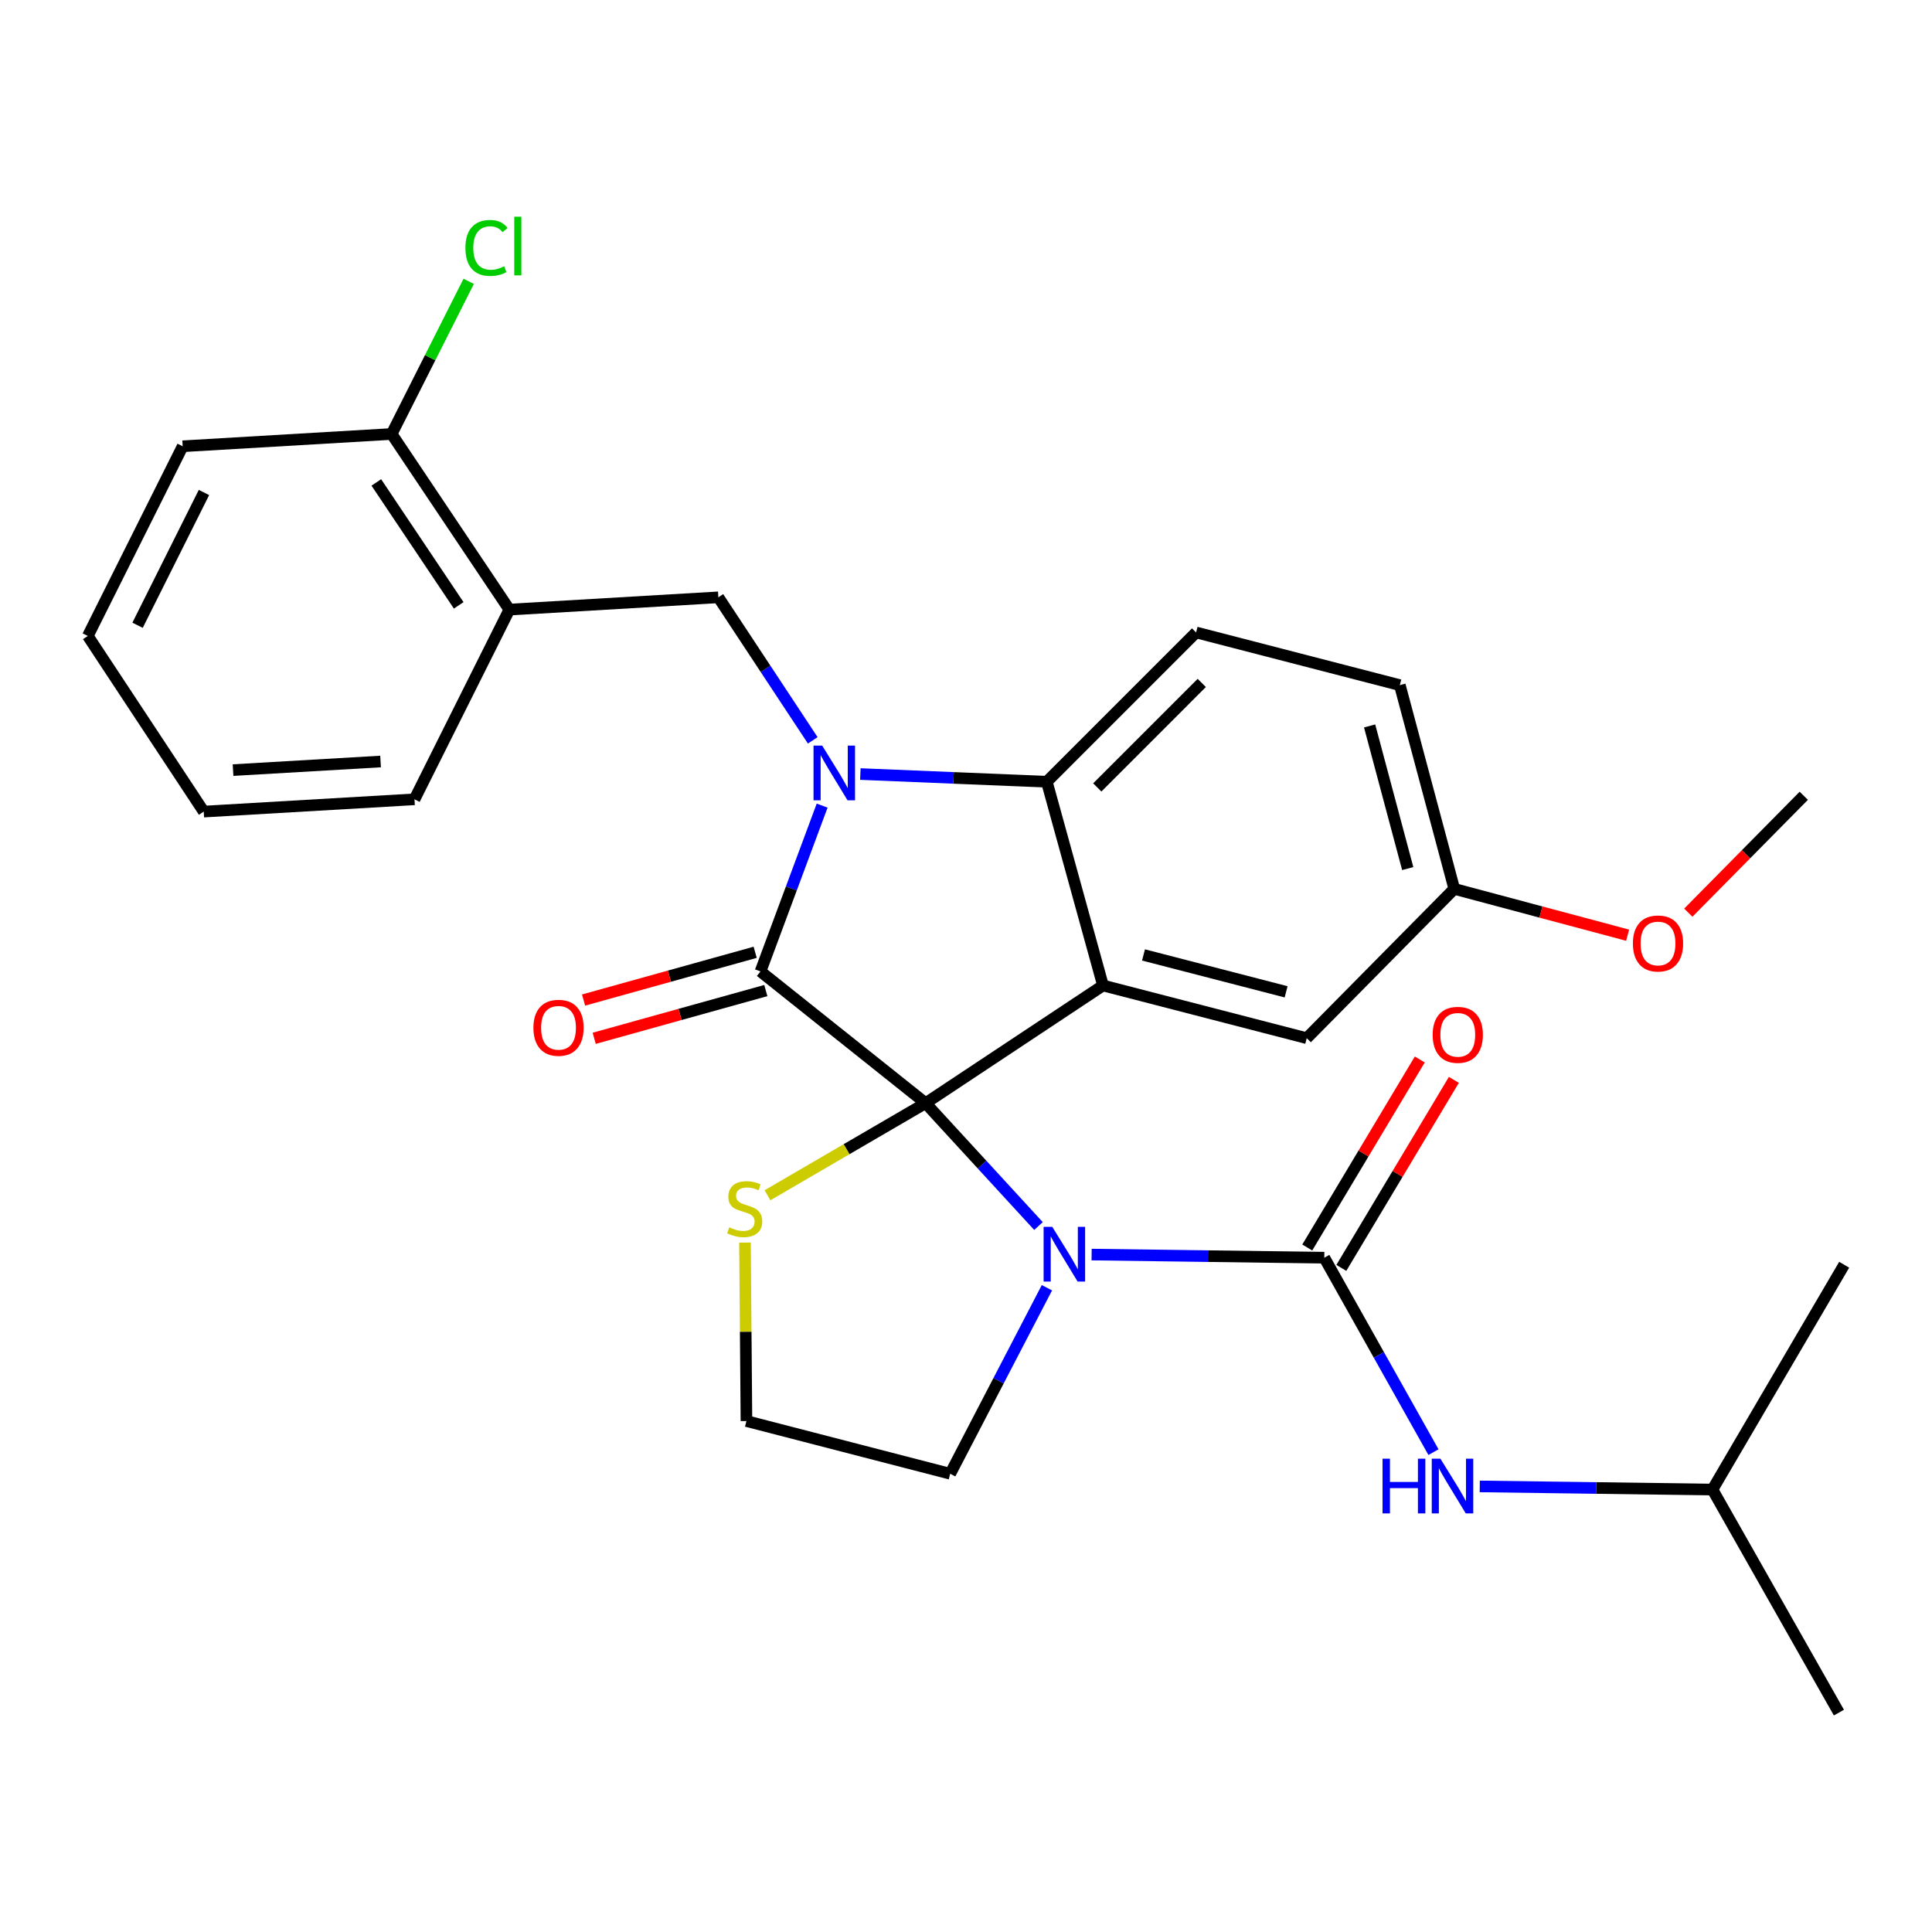 <?xml version='1.0' encoding='iso-8859-1'?>
<svg version='1.1' baseProfile='full'
              xmlns='http://www.w3.org/2000/svg'
                      xmlns:rdkit='http://www.rdkit.org/xml'
                      xmlns:xlink='http://www.w3.org/1999/xlink'
                  xml:space='preserve'
width='1000px' height='1000px' viewBox='0 0 1000 1000'>
<!-- END OF HEADER -->
<rect style='opacity:1.0;fill:#FFFFFF;stroke:none' width='1000' height='1000' x='0' y='0'> </rect>
<path class='bond-0' d='M 886.367,770.991 L 954.545,654.631' style='fill:none;fill-rule:evenodd;stroke:#000000;stroke-width:6px;stroke-linecap:butt;stroke-linejoin:miter;stroke-opacity:1' />
<path class='bond-1' d='M 886.367,770.991 L 951.816,886.449' style='fill:none;fill-rule:evenodd;stroke:#000000;stroke-width:6px;stroke-linecap:butt;stroke-linejoin:miter;stroke-opacity:1' />
<path class='bond-2' d='M 886.367,770.991 L 826.143,770.179' style='fill:none;fill-rule:evenodd;stroke:#000000;stroke-width:6px;stroke-linecap:butt;stroke-linejoin:miter;stroke-opacity:1' />
<path class='bond-2' d='M 826.143,770.179 L 765.919,769.366' style='fill:none;fill-rule:evenodd;stroke:#0000FF;stroke-width:6px;stroke-linecap:butt;stroke-linejoin:miter;stroke-opacity:1' />
<path class='bond-3' d='M 537.517,634.592 L 508.303,602.791' style='fill:none;fill-rule:evenodd;stroke:#0000FF;stroke-width:6px;stroke-linecap:butt;stroke-linejoin:miter;stroke-opacity:1' />
<path class='bond-3' d='M 508.303,602.791 L 479.09,570.99' style='fill:none;fill-rule:evenodd;stroke:#000000;stroke-width:6px;stroke-linecap:butt;stroke-linejoin:miter;stroke-opacity:1' />
<path class='bond-4' d='M 565.015,649.363 L 625.234,650.176' style='fill:none;fill-rule:evenodd;stroke:#0000FF;stroke-width:6px;stroke-linecap:butt;stroke-linejoin:miter;stroke-opacity:1' />
<path class='bond-4' d='M 625.234,650.176 L 685.452,650.988' style='fill:none;fill-rule:evenodd;stroke:#000000;stroke-width:6px;stroke-linecap:butt;stroke-linejoin:miter;stroke-opacity:1' />
<path class='bond-5' d='M 541.884,666.535 L 516.853,714.675' style='fill:none;fill-rule:evenodd;stroke:#0000FF;stroke-width:6px;stroke-linecap:butt;stroke-linejoin:miter;stroke-opacity:1' />
<path class='bond-5' d='M 516.853,714.675 L 491.823,762.815' style='fill:none;fill-rule:evenodd;stroke:#000000;stroke-width:6px;stroke-linecap:butt;stroke-linejoin:miter;stroke-opacity:1' />
<path class='bond-6' d='M 685.452,650.988 L 713.707,701.308' style='fill:none;fill-rule:evenodd;stroke:#000000;stroke-width:6px;stroke-linecap:butt;stroke-linejoin:miter;stroke-opacity:1' />
<path class='bond-6' d='M 713.707,701.308 L 741.961,751.627' style='fill:none;fill-rule:evenodd;stroke:#0000FF;stroke-width:6px;stroke-linecap:butt;stroke-linejoin:miter;stroke-opacity:1' />
<path class='bond-7' d='M 694.271,656.266 L 723.394,607.605' style='fill:none;fill-rule:evenodd;stroke:#000000;stroke-width:6px;stroke-linecap:butt;stroke-linejoin:miter;stroke-opacity:1' />
<path class='bond-7' d='M 723.394,607.605 L 752.517,558.944' style='fill:none;fill-rule:evenodd;stroke:#FF0000;stroke-width:6px;stroke-linecap:butt;stroke-linejoin:miter;stroke-opacity:1' />
<path class='bond-7' d='M 676.633,645.71 L 705.755,597.049' style='fill:none;fill-rule:evenodd;stroke:#000000;stroke-width:6px;stroke-linecap:butt;stroke-linejoin:miter;stroke-opacity:1' />
<path class='bond-7' d='M 705.755,597.049 L 734.878,548.387' style='fill:none;fill-rule:evenodd;stroke:#FF0000;stroke-width:6px;stroke-linecap:butt;stroke-linejoin:miter;stroke-opacity:1' />
<path class='bond-8' d='M 752.728,460.077 L 797.591,472.068' style='fill:none;fill-rule:evenodd;stroke:#000000;stroke-width:6px;stroke-linecap:butt;stroke-linejoin:miter;stroke-opacity:1' />
<path class='bond-8' d='M 797.591,472.068 L 842.453,484.058' style='fill:none;fill-rule:evenodd;stroke:#FF0000;stroke-width:6px;stroke-linecap:butt;stroke-linejoin:miter;stroke-opacity:1' />
<path class='bond-9' d='M 752.728,460.077 L 724.543,354.624' style='fill:none;fill-rule:evenodd;stroke:#000000;stroke-width:6px;stroke-linecap:butt;stroke-linejoin:miter;stroke-opacity:1' />
<path class='bond-9' d='M 728.641,449.567 L 708.912,375.749' style='fill:none;fill-rule:evenodd;stroke:#000000;stroke-width:6px;stroke-linecap:butt;stroke-linejoin:miter;stroke-opacity:1' />
<path class='bond-10' d='M 752.728,460.077 L 676.362,537.358' style='fill:none;fill-rule:evenodd;stroke:#000000;stroke-width:6px;stroke-linecap:butt;stroke-linejoin:miter;stroke-opacity:1' />
<path class='bond-11' d='M 724.543,354.624 L 619.089,327.352' style='fill:none;fill-rule:evenodd;stroke:#000000;stroke-width:6px;stroke-linecap:butt;stroke-linejoin:miter;stroke-opacity:1' />
<path class='bond-12' d='M 619.089,327.352 L 541.821,404.632' style='fill:none;fill-rule:evenodd;stroke:#000000;stroke-width:6px;stroke-linecap:butt;stroke-linejoin:miter;stroke-opacity:1' />
<path class='bond-12' d='M 622.036,353.479 L 567.948,407.575' style='fill:none;fill-rule:evenodd;stroke:#000000;stroke-width:6px;stroke-linecap:butt;stroke-linejoin:miter;stroke-opacity:1' />
<path class='bond-13' d='M 676.362,537.358 L 570.908,510.086' style='fill:none;fill-rule:evenodd;stroke:#000000;stroke-width:6px;stroke-linecap:butt;stroke-linejoin:miter;stroke-opacity:1' />
<path class='bond-13' d='M 665.69,513.365 L 591.873,494.275' style='fill:none;fill-rule:evenodd;stroke:#000000;stroke-width:6px;stroke-linecap:butt;stroke-linejoin:miter;stroke-opacity:1' />
<path class='bond-14' d='M 570.908,510.086 L 541.821,404.632' style='fill:none;fill-rule:evenodd;stroke:#000000;stroke-width:6px;stroke-linecap:butt;stroke-linejoin:miter;stroke-opacity:1' />
<path class='bond-15' d='M 570.908,510.086 L 479.09,570.99' style='fill:none;fill-rule:evenodd;stroke:#000000;stroke-width:6px;stroke-linecap:butt;stroke-linejoin:miter;stroke-opacity:1' />
<path class='bond-16' d='M 541.821,404.632 L 493.567,402.639' style='fill:none;fill-rule:evenodd;stroke:#000000;stroke-width:6px;stroke-linecap:butt;stroke-linejoin:miter;stroke-opacity:1' />
<path class='bond-16' d='M 493.567,402.639 L 445.314,400.645' style='fill:none;fill-rule:evenodd;stroke:#0000FF;stroke-width:6px;stroke-linecap:butt;stroke-linejoin:miter;stroke-opacity:1' />
<path class='bond-17' d='M 425.539,416.987 L 409.586,459.899' style='fill:none;fill-rule:evenodd;stroke:#0000FF;stroke-width:6px;stroke-linecap:butt;stroke-linejoin:miter;stroke-opacity:1' />
<path class='bond-17' d='M 409.586,459.899 L 393.633,502.812' style='fill:none;fill-rule:evenodd;stroke:#000000;stroke-width:6px;stroke-linecap:butt;stroke-linejoin:miter;stroke-opacity:1' />
<path class='bond-18' d='M 420.679,383.204 L 396.25,346.188' style='fill:none;fill-rule:evenodd;stroke:#0000FF;stroke-width:6px;stroke-linecap:butt;stroke-linejoin:miter;stroke-opacity:1' />
<path class='bond-18' d='M 396.25,346.188 L 371.82,309.171' style='fill:none;fill-rule:evenodd;stroke:#000000;stroke-width:6px;stroke-linecap:butt;stroke-linejoin:miter;stroke-opacity:1' />
<path class='bond-19' d='M 393.633,502.812 L 479.09,570.99' style='fill:none;fill-rule:evenodd;stroke:#000000;stroke-width:6px;stroke-linecap:butt;stroke-linejoin:miter;stroke-opacity:1' />
<path class='bond-20' d='M 390.877,492.91 L 346.464,505.267' style='fill:none;fill-rule:evenodd;stroke:#000000;stroke-width:6px;stroke-linecap:butt;stroke-linejoin:miter;stroke-opacity:1' />
<path class='bond-20' d='M 346.464,505.267 L 302.05,517.625' style='fill:none;fill-rule:evenodd;stroke:#FF0000;stroke-width:6px;stroke-linecap:butt;stroke-linejoin:miter;stroke-opacity:1' />
<path class='bond-20' d='M 396.388,512.714 L 351.974,525.071' style='fill:none;fill-rule:evenodd;stroke:#000000;stroke-width:6px;stroke-linecap:butt;stroke-linejoin:miter;stroke-opacity:1' />
<path class='bond-20' d='M 351.974,525.071 L 307.56,537.429' style='fill:none;fill-rule:evenodd;stroke:#FF0000;stroke-width:6px;stroke-linecap:butt;stroke-linejoin:miter;stroke-opacity:1' />
<path class='bond-21' d='M 479.09,570.99 L 438.167,594.828' style='fill:none;fill-rule:evenodd;stroke:#000000;stroke-width:6px;stroke-linecap:butt;stroke-linejoin:miter;stroke-opacity:1' />
<path class='bond-21' d='M 438.167,594.828 L 397.245,618.665' style='fill:none;fill-rule:evenodd;stroke:#CCCC00;stroke-width:6px;stroke-linecap:butt;stroke-linejoin:miter;stroke-opacity:1' />
<path class='bond-22' d='M 385.6,643.163 L 385.979,689.347' style='fill:none;fill-rule:evenodd;stroke:#CCCC00;stroke-width:6px;stroke-linecap:butt;stroke-linejoin:miter;stroke-opacity:1' />
<path class='bond-22' d='M 385.979,689.347 L 386.358,735.532' style='fill:none;fill-rule:evenodd;stroke:#000000;stroke-width:6px;stroke-linecap:butt;stroke-linejoin:miter;stroke-opacity:1' />
<path class='bond-23' d='M 386.358,735.532 L 491.823,762.815' style='fill:none;fill-rule:evenodd;stroke:#000000;stroke-width:6px;stroke-linecap:butt;stroke-linejoin:miter;stroke-opacity:1' />
<path class='bond-24' d='M 94.55,230.989 L 45.455,329.168' style='fill:none;fill-rule:evenodd;stroke:#000000;stroke-width:6px;stroke-linecap:butt;stroke-linejoin:miter;stroke-opacity:1' />
<path class='bond-24' d='M 105.571,254.91 L 71.204,323.635' style='fill:none;fill-rule:evenodd;stroke:#000000;stroke-width:6px;stroke-linecap:butt;stroke-linejoin:miter;stroke-opacity:1' />
<path class='bond-25' d='M 94.55,230.989 L 202.722,224.628' style='fill:none;fill-rule:evenodd;stroke:#000000;stroke-width:6px;stroke-linecap:butt;stroke-linejoin:miter;stroke-opacity:1' />
<path class='bond-26' d='M 45.455,329.168 L 105.456,420.084' style='fill:none;fill-rule:evenodd;stroke:#000000;stroke-width:6px;stroke-linecap:butt;stroke-linejoin:miter;stroke-opacity:1' />
<path class='bond-27' d='M 105.456,420.084 L 214.542,413.723' style='fill:none;fill-rule:evenodd;stroke:#000000;stroke-width:6px;stroke-linecap:butt;stroke-linejoin:miter;stroke-opacity:1' />
<path class='bond-27' d='M 120.622,398.608 L 196.982,394.156' style='fill:none;fill-rule:evenodd;stroke:#000000;stroke-width:6px;stroke-linecap:butt;stroke-linejoin:miter;stroke-opacity:1' />
<path class='bond-28' d='M 873.866,472.389 L 903.751,442.142' style='fill:none;fill-rule:evenodd;stroke:#FF0000;stroke-width:6px;stroke-linecap:butt;stroke-linejoin:miter;stroke-opacity:1' />
<path class='bond-28' d='M 903.751,442.142 L 933.635,411.896' style='fill:none;fill-rule:evenodd;stroke:#000000;stroke-width:6px;stroke-linecap:butt;stroke-linejoin:miter;stroke-opacity:1' />
<path class='bond-29' d='M 214.542,413.723 L 263.637,315.532' style='fill:none;fill-rule:evenodd;stroke:#000000;stroke-width:6px;stroke-linecap:butt;stroke-linejoin:miter;stroke-opacity:1' />
<path class='bond-30' d='M 263.637,315.532 L 202.722,224.628' style='fill:none;fill-rule:evenodd;stroke:#000000;stroke-width:6px;stroke-linecap:butt;stroke-linejoin:miter;stroke-opacity:1' />
<path class='bond-30' d='M 237.423,313.34 L 194.782,249.707' style='fill:none;fill-rule:evenodd;stroke:#000000;stroke-width:6px;stroke-linecap:butt;stroke-linejoin:miter;stroke-opacity:1' />
<path class='bond-31' d='M 263.637,315.532 L 371.82,309.171' style='fill:none;fill-rule:evenodd;stroke:#000000;stroke-width:6px;stroke-linecap:butt;stroke-linejoin:miter;stroke-opacity:1' />
<path class='bond-32' d='M 202.722,224.628 L 222.66,185.121' style='fill:none;fill-rule:evenodd;stroke:#000000;stroke-width:6px;stroke-linecap:butt;stroke-linejoin:miter;stroke-opacity:1' />
<path class='bond-32' d='M 222.66,185.121 L 242.599,145.615' style='fill:none;fill-rule:evenodd;stroke:#00CC00;stroke-width:6px;stroke-linecap:butt;stroke-linejoin:miter;stroke-opacity:1' />
<path  class='atom-1' d='M 544.651 635.012
L 553.931 650.012
Q 554.851 651.492, 556.331 654.172
Q 557.811 656.852, 557.891 657.012
L 557.891 635.012
L 561.651 635.012
L 561.651 663.332
L 557.771 663.332
L 547.811 646.932
Q 546.651 645.012, 545.411 642.812
Q 544.211 640.612, 543.851 639.932
L 543.851 663.332
L 540.171 663.332
L 540.171 635.012
L 544.651 635.012
' fill='#0000FF'/>
<path  class='atom-3' d='M 715.595 755.016
L 719.435 755.016
L 719.435 767.056
L 733.915 767.056
L 733.915 755.016
L 737.755 755.016
L 737.755 783.336
L 733.915 783.336
L 733.915 770.256
L 719.435 770.256
L 719.435 783.336
L 715.595 783.336
L 715.595 755.016
' fill='#0000FF'/>
<path  class='atom-3' d='M 745.555 755.016
L 754.835 770.016
Q 755.755 771.496, 757.235 774.176
Q 758.715 776.856, 758.795 777.016
L 758.795 755.016
L 762.555 755.016
L 762.555 783.336
L 758.675 783.336
L 748.715 766.936
Q 747.555 765.016, 746.315 762.816
Q 745.115 760.616, 744.755 759.936
L 744.755 783.336
L 741.075 783.336
L 741.075 755.016
L 745.555 755.016
' fill='#0000FF'/>
<path  class='atom-4' d='M 741.544 535.622
Q 741.544 528.822, 744.904 525.022
Q 748.264 521.222, 754.544 521.222
Q 760.824 521.222, 764.184 525.022
Q 767.544 528.822, 767.544 535.622
Q 767.544 542.502, 764.144 546.422
Q 760.744 550.302, 754.544 550.302
Q 748.304 550.302, 744.904 546.422
Q 741.544 542.542, 741.544 535.622
M 754.544 547.102
Q 758.864 547.102, 761.184 544.222
Q 763.544 541.302, 763.544 535.622
Q 763.544 530.062, 761.184 527.262
Q 758.864 524.422, 754.544 524.422
Q 750.224 524.422, 747.864 527.222
Q 745.544 530.022, 745.544 535.622
Q 745.544 541.342, 747.864 544.222
Q 750.224 547.102, 754.544 547.102
' fill='#FF0000'/>
<path  class='atom-13' d='M 425.562 385.927
L 434.842 400.927
Q 435.762 402.407, 437.242 405.087
Q 438.722 407.767, 438.802 407.927
L 438.802 385.927
L 442.562 385.927
L 442.562 414.247
L 438.682 414.247
L 428.722 397.847
Q 427.562 395.927, 426.322 393.727
Q 425.122 391.527, 424.762 390.847
L 424.762 414.247
L 421.082 414.247
L 421.082 385.927
L 425.562 385.927
' fill='#0000FF'/>
<path  class='atom-16' d='M 276.092 531.979
Q 276.092 525.179, 279.452 521.379
Q 282.812 517.579, 289.092 517.579
Q 295.372 517.579, 298.732 521.379
Q 302.092 525.179, 302.092 531.979
Q 302.092 538.859, 298.692 542.779
Q 295.292 546.659, 289.092 546.659
Q 282.852 546.659, 279.452 542.779
Q 276.092 538.899, 276.092 531.979
M 289.092 543.459
Q 293.412 543.459, 295.732 540.579
Q 298.092 537.659, 298.092 531.979
Q 298.092 526.419, 295.732 523.619
Q 293.412 520.779, 289.092 520.779
Q 284.772 520.779, 282.412 523.579
Q 280.092 526.379, 280.092 531.979
Q 280.092 537.699, 282.412 540.579
Q 284.772 543.459, 289.092 543.459
' fill='#FF0000'/>
<path  class='atom-17' d='M 377.456 635.253
Q 377.776 635.373, 379.096 635.933
Q 380.416 636.493, 381.856 636.853
Q 383.336 637.173, 384.776 637.173
Q 387.456 637.173, 389.016 635.893
Q 390.576 634.573, 390.576 632.293
Q 390.576 630.733, 389.776 629.773
Q 389.016 628.813, 387.816 628.293
Q 386.616 627.773, 384.616 627.173
Q 382.096 626.413, 380.576 625.693
Q 379.096 624.973, 378.016 623.453
Q 376.976 621.933, 376.976 619.373
Q 376.976 615.813, 379.376 613.613
Q 381.816 611.413, 386.616 611.413
Q 389.896 611.413, 393.616 612.973
L 392.696 616.053
Q 389.296 614.653, 386.736 614.653
Q 383.976 614.653, 382.456 615.813
Q 380.936 616.933, 380.976 618.893
Q 380.976 620.413, 381.736 621.333
Q 382.536 622.253, 383.656 622.773
Q 384.816 623.293, 386.736 623.893
Q 389.296 624.693, 390.816 625.493
Q 392.336 626.293, 393.416 627.933
Q 394.536 629.533, 394.536 632.293
Q 394.536 636.213, 391.896 638.333
Q 389.296 640.413, 384.936 640.413
Q 382.416 640.413, 380.496 639.853
Q 378.616 639.333, 376.376 638.413
L 377.456 635.253
' fill='#CCCC00'/>
<path  class='atom-23' d='M 845.182 488.342
Q 845.182 481.542, 848.542 477.742
Q 851.902 473.942, 858.182 473.942
Q 864.462 473.942, 867.822 477.742
Q 871.182 481.542, 871.182 488.342
Q 871.182 495.222, 867.782 499.142
Q 864.382 503.022, 858.182 503.022
Q 851.942 503.022, 848.542 499.142
Q 845.182 495.262, 845.182 488.342
M 858.182 499.822
Q 862.502 499.822, 864.822 496.942
Q 867.182 494.022, 867.182 488.342
Q 867.182 482.782, 864.822 479.982
Q 862.502 477.142, 858.182 477.142
Q 853.862 477.142, 851.502 479.942
Q 849.182 482.742, 849.182 488.342
Q 849.182 494.062, 851.502 496.942
Q 853.862 499.822, 858.182 499.822
' fill='#FF0000'/>
<path  class='atom-29' d='M 240.897 128.331
Q 240.897 121.291, 244.177 117.611
Q 247.497 113.891, 253.777 113.891
Q 259.617 113.891, 262.737 118.011
L 260.097 120.171
Q 257.817 117.171, 253.777 117.171
Q 249.497 117.171, 247.217 120.051
Q 244.977 122.891, 244.977 128.331
Q 244.977 133.931, 247.297 136.811
Q 249.657 139.691, 254.217 139.691
Q 257.337 139.691, 260.977 137.811
L 262.097 140.811
Q 260.617 141.771, 258.377 142.331
Q 256.137 142.891, 253.657 142.891
Q 247.497 142.891, 244.177 139.131
Q 240.897 135.371, 240.897 128.331
' fill='#00CC00'/>
<path  class='atom-29' d='M 266.177 112.171
L 269.857 112.171
L 269.857 142.531
L 266.177 142.531
L 266.177 112.171
' fill='#00CC00'/>
</svg>
